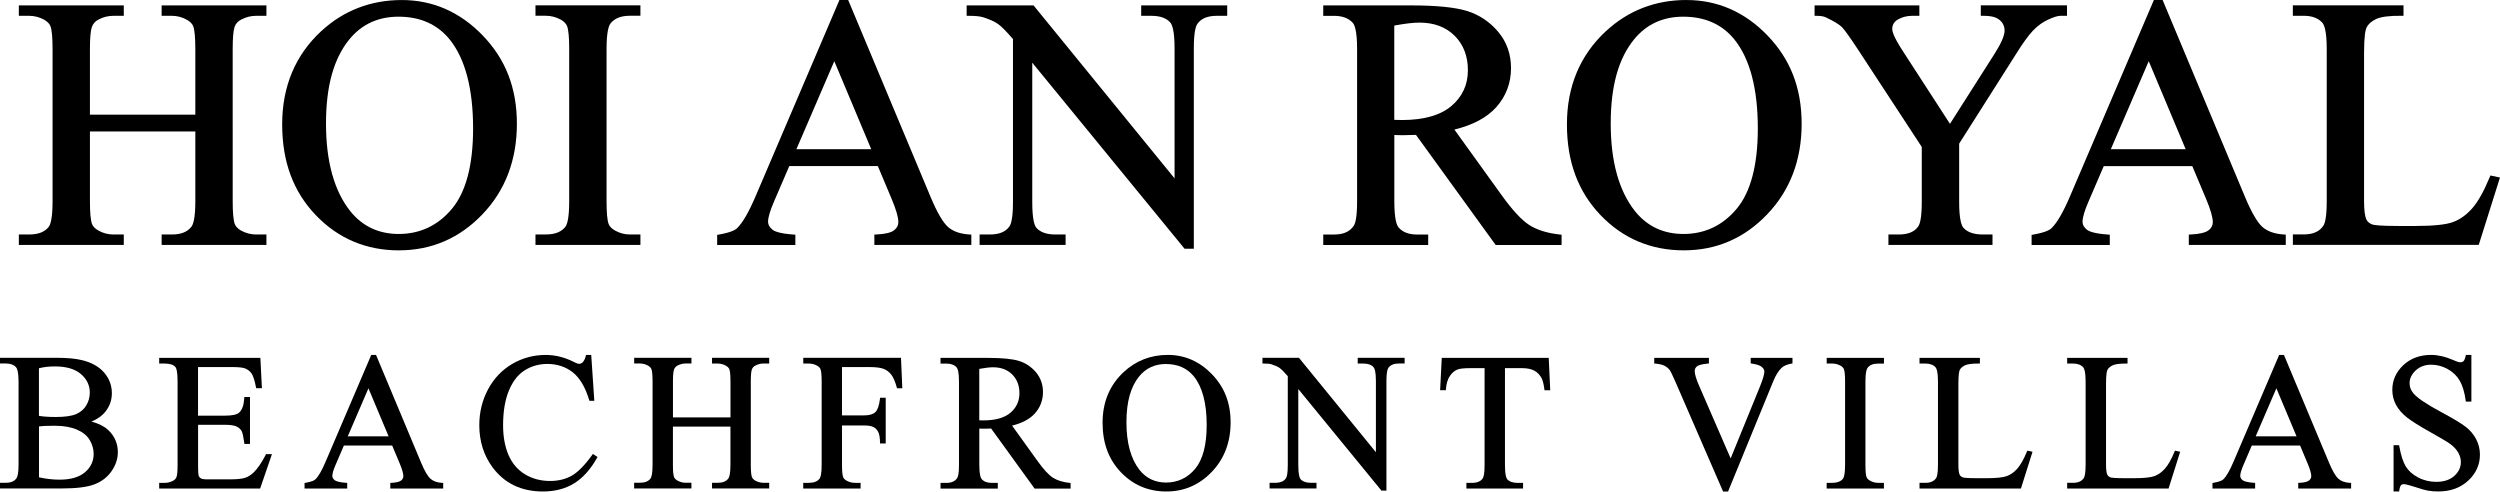 <?xml version="1.0" encoding="UTF-8"?>
<svg id="Layer_2" data-name="Layer 2" xmlns="http://www.w3.org/2000/svg" viewBox="0 0 777.54 152.88">
  <g id="Layer_2-2" data-name="Layer 2">
    <g>
      <path d="M30.62,71.71c-1.02-.57-1.69-1.25-1.99-2.01-.44-1.11-.66-3.5-.66-7.12v-21.69h32.78v21.69c0,5.27-.66,7.22-1.22,7.94-1.26,1.62-3.23,2.41-6.04,2.41h-3.22v3.25h32.59v-3.25h-3.22c-1.62,0-3.19-.41-4.66-1.21-.99-.57-1.64-1.25-1.95-2.01-.44-1.11-.66-3.5-.66-7.12V15.32c0-3.51.2-5.85.59-6.95.36-1.02,1.03-1.76,2.06-2.28,1.45-.78,3-1.17,4.62-1.17h3.22V1.67h-32.59v3.25h3.22c1.61,0,3.16.41,4.61,1.22,1.02.57,1.69,1.25,1.99,2.01.44,1.11.66,3.52.66,7.17v20.34H27.97V15.32c0-3.51.21-5.85.61-6.94.38-1.03,1.04-1.77,2.03-2.29,1.45-.78,3.01-1.17,4.62-1.17h3.27V1.67H5.86v3.25h3.22c1.61,0,3.19.41,4.66,1.21.99.57,1.64,1.25,1.95,2.01.44,1.11.66,3.52.66,7.17v47.27c0,5.28-.64,7.23-1.17,7.94-1.25,1.62-3.25,2.41-6.1,2.41h-3.22v3.25h32.64v-3.25h-3.27c-1.61,0-3.17-.41-4.61-1.22Z" style="stroke-width: 0px;"/>
      <path d="M124.1,77.86c10.11,0,18.84-3.77,25.95-11.21,7.11-7.43,10.71-16.9,10.71-28.15s-3.58-20.17-10.63-27.47C143.07,3.71,134.6.01,124.96.01s-18.15,3.27-25.11,9.73c-8.02,7.44-12.09,17.17-12.09,28.93s3.52,21,10.47,28.26c6.95,7.26,15.66,10.94,25.87,10.94h0ZM123.94,5.19c6.76,0,12.12,2.39,15.94,7.11,4.82,6.02,7.26,15.32,7.26,27.65,0,11.36-2.21,19.76-6.58,24.99-4.34,5.19-9.91,7.83-16.56,7.83-6.22,0-11.29-2.39-15.07-7.11-5-6.3-7.54-15.46-7.54-27.22s2.44-20.28,7.26-26.19c3.82-4.69,8.96-7.06,15.29-7.06h0Z" style="stroke-width: 0px;"/>
      <path d="M199.18,72.93h-3.27c-1.61,0-3.17-.41-4.61-1.22-1.02-.57-1.69-1.25-1.99-2.01-.44-1.11-.66-3.5-.66-7.12V15.25c0-5.27.66-7.22,1.22-7.94,1.24-1.6,3.27-2.41,6.04-2.41h3.27V1.65h-32.64v3.25h3.22c1.61,0,3.19.41,4.66,1.21.99.57,1.64,1.25,1.95,2.01.44,1.11.66,3.51.66,7.12v47.33c0,5.28-.64,7.23-1.17,7.94-1.25,1.62-3.25,2.41-6.1,2.41h-3.22v3.25h32.64v-3.25h0Z" style="stroke-width: 0px;"/>
      <path d="M240.24,71.42c-.91-.73-1.36-1.53-1.36-2.46,0-1.31.6-3.37,1.79-6.13l4.81-11.18h27.54l4.27,10.15c1.4,3.33,2.11,5.77,2.11,7.27,0,1-.43,1.83-1.31,2.54-.92.74-2.78,1.18-5.55,1.32l-.6.03v3.22h30.16v-3.21l-.59-.04c-2.83-.17-5.06-.95-6.62-2.3-1.59-1.39-3.42-4.52-5.43-9.3L263.96.39l-.16-.38h-2.72l-25.93,60.68c-2.19,5.19-4.19,8.66-5.96,10.33-.55.53-1.98,1.3-5.62,1.94l-.52.09v3.15h24.32v-3.21l-.58-.04c-4.22-.3-5.89-.99-6.54-1.51v-.02ZM247.69,46.41l11.79-27.38,11.49,27.38h-23.28Z" style="stroke-width: 0px;"/>
      <path d="M305.81,5.38c2.05.66,3.62,1.38,4.66,2.13,1.03.74,2.57,2.3,4.58,4.64v50.71c0,4.93-.59,6.82-1.08,7.53-1.18,1.71-3.19,2.54-6.13,2.54h-3.17v3.25h26.75v-3.25h-3.22c-2.65,0-4.62-.69-5.85-2.05-.6-.68-1.3-2.63-1.3-8.02V19.5l47.38,57.87h2.87V14.99c0-4.93.59-6.82,1.08-7.53,1.18-1.71,3.17-2.54,6.08-2.54h3.22V1.67h-26.75v3.25h3.17c2.68,0,4.65.69,5.86,2.06.62.68,1.35,2.63,1.35,8.01v40.49L321.63,1.9l-.19-.23h-20.8v3.25h.63c2.05,0,3.59.15,4.56.46h-.02Z" style="stroke-width: 0px;"/>
      <path d="M475.66,70c-2.41-1.53-5.35-4.71-8.74-9.45l-14.58-20.25c5.8-1.42,10.19-3.78,13.05-7,3.03-3.42,4.56-7.5,4.56-12.14,0-4.34-1.35-8.14-4.01-11.29-2.64-3.12-5.9-5.29-9.69-6.46-3.73-1.15-9.59-1.73-17.39-1.73h-27.31v3.25h3.38c2.57,0,4.52.73,5.8,2.17.62.68,1.35,2.66,1.35,8.17v47.33c0,5.02-.56,6.9-1.03,7.6-1.22,1.85-3.22,2.74-6.12,2.74h-3.38v3.25h32.64v-3.25h-3.49c-2.54,0-4.45-.73-5.69-2.17-.62-.68-1.35-2.65-1.35-8.17v-20.62c.35.02.69.03,1.03.04.55.02,1.06.03,1.53.03,1.08,0,2.49-.03,4.17-.1l24.79,34.24h20.5v-3.19l-.56-.06c-3.88-.42-7.06-1.41-9.46-2.93h0ZM456.54,21.86c0,4.47-1.72,8.2-5.1,11.08-3.41,2.91-8.59,4.39-15.4,4.39-.32,0-.73,0-1.22-.03-.35-.01-.74-.02-1.18-.02V7.95c3.28-.61,5.92-.92,7.86-.92,4.52,0,8.2,1.38,10.93,4.11s4.11,6.33,4.11,10.71h0Z" style="stroke-width: 0px;"/>
      <path d="M524.54,0c-9.7,0-18.15,3.27-25.11,9.73-8.02,7.44-12.09,17.17-12.09,28.93s3.52,21,10.47,28.26,15.66,10.94,25.87,10.94,18.84-3.77,25.95-11.21c7.11-7.43,10.71-16.9,10.71-28.15s-3.58-20.17-10.63-27.47C542.65,3.71,534.18.01,524.54.01h0ZM523.51,5.19c6.76,0,12.12,2.39,15.94,7.11,4.82,6.02,7.26,15.32,7.26,27.65,0,11.36-2.21,19.76-6.58,24.99-4.34,5.19-9.91,7.83-16.56,7.83-6.22,0-11.29-2.39-15.07-7.11-5-6.3-7.54-15.46-7.54-27.22s2.44-20.28,7.26-26.19c3.82-4.69,8.96-7.06,15.29-7.06h0Z" style="stroke-width: 0px;"/>
      <path d="M596.63,70.39c-1.18,1.71-3.17,2.54-6.08,2.54h-3.22v3.25h32.37v-3.25h-3c-2.76,0-4.78-.69-6.02-2.06-.62-.68-1.35-2.62-1.35-8.01v-18.19l17.57-27.68c2.13-3.44,3.94-5.95,5.38-7.46,1.41-1.48,3-2.64,4.72-3.43,1.71-.79,3-1.19,3.84-1.19h2.03V1.66h-26.81v3.25h.63c1.84,0,3.23.21,4.11.62.86.4,1.53.95,1.98,1.64.45.68.68,1.48.68,2.36,0,1.53-1.06,3.96-3.14,7.23l-13.85,21.76-14.76-22.79c-2.64-4.07-3.19-5.88-3.19-6.68,0-1.35.59-2.34,1.81-3.02,1.32-.74,2.79-1.11,4.37-1.11h2.25V1.67h-32.59v3.25h.63c1.26,0,2.22.16,2.87.48,2.58,1.22,4.29,2.27,5.08,3.1.82.87,2.42,3.11,4.77,6.67l19.99,30.53v17.16c0,4.93-.59,6.82-1.08,7.53h.01Z" style="stroke-width: 0px;"/>
      <path d="M686.9,71.61c-.92.74-2.78,1.18-5.55,1.32l-.6.03v3.22h30.16v-3.21l-.59-.04c-2.83-.17-5.06-.95-6.62-2.3-1.59-1.39-3.42-4.52-5.43-9.3L672.77.39l-.16-.38h-2.72l-25.93,60.68c-2.19,5.19-4.19,8.66-5.96,10.33-.55.53-1.98,1.3-5.62,1.94l-.52.09v3.15h24.32v-3.21l-.58-.04c-4.22-.3-5.89-.99-6.54-1.51-.91-.73-1.36-1.53-1.36-2.46,0-1.31.6-3.37,1.79-6.13l4.81-11.18h27.54l4.27,10.15c1.4,3.33,2.11,5.77,2.11,7.27,0,1-.43,1.83-1.31,2.54v-.02ZM679.78,46.41h-23.28l11.79-27.38,11.49,27.38h0Z" style="stroke-width: 0px;"/>
      <path d="M777.53,55.21l-2.97-.63-.2.48c-1.84,4.45-3.69,7.75-5.51,9.79-1.79,2.02-3.8,3.44-5.96,4.23-2.19.8-6.1,1.2-11.62,1.2h-5.35c-5.75,0-7.63-.27-8.2-.5-.77-.31-1.32-.77-1.67-1.38-.53-1.02-.79-3-.79-5.87V16.5c0-5.28.43-7.26.8-7.99.51-1.02,1.49-1.89,2.93-2.58,1.47-.71,4.14-1.06,7.91-1.02h.63V1.66h-34.42v3.25h3.38c2.57,0,4.52.73,5.8,2.16.62.71,1.36,2.7,1.36,8.18v47.27c0,5.03-.56,6.94-1.03,7.65-1.22,1.85-3.22,2.74-6.12,2.74h-3.38v3.25h57.81l6.61-20.98v.03Z" style="stroke-width: 0px;"/>
      <path d="M28.41,131.14c1.91-.78,3.42-1.87,4.48-3.25,1.26-1.63,1.9-3.51,1.9-5.59,0-2.41-.81-4.57-2.41-6.43-1.59-1.84-3.92-3.15-6.93-3.87-1.96-.48-4.6-.72-7.83-.72H0v1.77h1.84c1.4,0,2.47.4,3.16,1.18.35.4.77,1.5.77,4.46v25.82c0,2.69-.34,3.77-.62,4.2-.67.97-1.75,1.44-3.31,1.44H0v1.77h19.21c4.52,0,7.94-.43,10.16-1.28,2.25-.86,4.04-2.24,5.33-4.1,1.29-1.87,1.95-3.85,1.95-5.9,0-2.7-1-5.01-2.97-6.88-1.22-1.15-2.99-2.04-5.27-2.65v.03ZM26.84,126.08c-.72,1.21-1.79,2.12-3.16,2.71-1.4.6-3.53.9-6.34.9-1.11,0-2.14-.03-3.06-.1-.8-.06-1.53-.14-2.17-.25v-14.81c1.47-.38,3.14-.57,4.96-.57,3.55,0,6.28.8,8.12,2.39,1.82,1.58,2.74,3.5,2.74,5.73,0,1.44-.37,2.79-1.1,4.01h.01ZM12.12,132.62c.48-.07,1.07-.12,1.77-.15.87-.04,1.92-.06,3.11-.06,2.75,0,5.08.41,6.94,1.21,1.83.79,3.16,1.88,3.97,3.25.81,1.38,1.22,2.83,1.22,4.31,0,2.24-.9,4.15-2.68,5.68-1.79,1.54-4.46,2.32-7.91,2.32-2.1,0-4.25-.24-6.41-.73v-15.83h0Z" style="stroke-width: 0px;"/>
      <path d="M82.66,141.43c-1.26,2.41-2.49,4.24-3.68,5.42-.9.88-1.84,1.48-2.81,1.78-.98.3-2.61.46-4.82.46h-6.78c-1.29,0-1.84-.16-2.07-.29-.33-.19-.55-.43-.68-.75-.08-.19-.21-.85-.21-3.1v-12.83h8.44c1.61,0,2.81.19,3.56.55.73.36,1.27.85,1.58,1.47.26.51.52,1.74.79,3.64l.04.29h1.73v-14.6h-1.76l-.02.32c-.11,2.17-.65,3.7-1.6,4.54-.7.63-2.16.94-4.34.94h-8.44v-15.11h10.62c1.93,0,3.29.14,4.02.42.91.38,1.61.94,2.07,1.67.48.75.92,2.16,1.32,4.21l.05.28h1.79l-.48-9.44h-31.47v1.77h1.76c1.54,0,2.65.36,3.28,1.06.31.36.68,1.43.68,4.46v25.97c0,1.9-.11,3.16-.32,3.75-.2.55-.56.95-1.12,1.23-.79.42-1.64.64-2.52.64h-1.76v1.77h31.39l3.68-10.71h-1.86l-.1.18h.04Z" style="stroke-width: 0px;"/>
      <path d="M133.91,148.92c-.87-.76-1.87-2.46-2.96-5.08l-14-33.46h-1.48l-14.15,33.1c-1.19,2.83-2.29,4.73-3.25,5.63-.3.29-1.08.71-3.07,1.06l-.28.05v1.72h13.27v-1.75l-.32-.02c-2.3-.16-3.21-.54-3.57-.82-.5-.4-.74-.84-.74-1.34,0-.72.33-1.84.97-3.34l2.62-6.1h15.02l2.33,5.54c.76,1.82,1.15,3.15,1.15,3.96,0,.54-.23,1-.71,1.38-.5.4-1.52.65-3.03.72l-.32.02v1.76h16.45v-1.75l-.32-.02c-1.55-.09-2.76-.52-3.61-1.26h0ZM120.86,135.7h-12.7l6.43-14.94,6.27,14.94Z" style="stroke-width: 0px;"/>
      <path d="M184.21,141.45c-2.34,3.25-4.5,5.44-6.43,6.52-1.92,1.08-4.18,1.62-6.7,1.62-2.91,0-5.53-.7-7.8-2.07-2.26-1.37-3.97-3.37-5.1-5.95-1.13-2.6-1.71-5.71-1.71-9.27,0-4.32.61-7.97,1.82-10.86,1.19-2.87,2.85-4.98,4.92-6.28,2.08-1.3,4.44-1.97,7.01-1.97,3.07,0,5.73.88,7.92,2.61,2.19,1.74,3.91,4.64,5.1,8.61l.07.24h1.53l-.96-14.27h-1.62l-.06.27c-.2.88-.54,1.57-.99,2.04-.33.31-.71.47-1.15.47-.17,0-.6-.08-1.62-.61-2.84-1.43-5.77-2.16-8.7-2.16-3.76,0-7.27.94-10.44,2.8s-5.7,4.52-7.51,7.9-2.72,7.13-2.72,11.15c0,5,1.39,9.42,4.13,13.11,3.69,4.98,8.95,7.51,15.66,7.51,3.72,0,6.99-.85,9.7-2.53,2.71-1.67,5.11-4.34,7.13-7.93l.16-.28-1.46-.94-.19.26h0Z" style="stroke-width: 0px;"/>
      <path d="M221.47,113.07h1.76c.88,0,1.73.22,2.51.66.56.31.92.68,1.09,1.09.24.61.36,1.92.36,3.91v11.09h-17.89v-11.09c0-1.92.11-3.19.33-3.79.21-.56.57-.97,1.11-1.25.79-.42,1.64-.64,2.52-.64h1.79v-1.77h-17.81v1.77h1.76c.88,0,1.74.22,2.54.66.54.31.9.68,1.06,1.1.24.61.36,1.92.36,3.91v25.79c0,2.88-.35,3.95-.64,4.33-.69.88-1.77,1.31-3.33,1.31h-1.76v1.77h17.81v-1.77h-1.79c-.88,0-1.73-.22-2.51-.66-.56-.31-.92-.68-1.09-1.09-.24-.6-.36-1.91-.36-3.88v-11.83h17.89v11.83c0,2.88-.36,3.94-.67,4.33-.69.88-1.76,1.31-3.3,1.31h-1.76v1.77h17.78v-1.77h-1.76c-.88,0-1.74-.22-2.54-.66-.54-.31-.9-.68-1.06-1.1-.24-.61-.36-1.91-.36-3.88v-25.79c0-1.92.11-3.19.32-3.79.2-.56.56-.96,1.12-1.24.79-.42,1.64-.64,2.52-.64h1.76v-1.77h-17.78v1.77h.02Z" style="stroke-width: 0px;"/>
      <path d="M249.83,111.3v1.77h1.76c.9,0,1.75.22,2.54.66.54.31.9.68,1.06,1.1.24.61.36,1.91.36,3.88v25.82c0,2.88-.35,3.95-.64,4.33-.69.88-1.77,1.31-3.33,1.31h-1.76v1.77h17.84v-1.77h-1.79c-.88,0-1.74-.22-2.54-.66-.56-.31-.92-.68-1.09-1.09-.24-.61-.36-1.91-.36-3.88v-12.21h6.94c1.27,0,2.24.17,2.86.5.61.33,1.1.83,1.45,1.49.36.67.55,1.77.57,3.26v.34h1.77v-14.21h-1.74l-.04.3c-.25,2.09-.73,3.49-1.44,4.17-.71.67-1.86,1.01-3.44,1.01h-6.94v-15.03h8.47c2.03,0,3.54.19,4.49.56.93.37,1.73.97,2.36,1.79.65.84,1.23,2.18,1.72,3.99l.07.25h1.65l-.41-9.47h-30.41l.02.02Z" style="stroke-width: 0px;"/>
      <path d="M327.49,148.58c-1.31-.84-2.92-2.57-4.77-5.16l-7.95-11.05c3.17-.78,5.56-2.06,7.12-3.82,1.65-1.86,2.49-4.09,2.49-6.62,0-2.37-.74-4.44-2.19-6.16-1.44-1.7-3.22-2.89-5.29-3.52-2.04-.63-5.23-.94-9.49-.94h-14.9v1.77h1.84c1.4,0,2.47.4,3.17,1.18.34.37.74,1.45.74,4.46v25.82c0,2.74-.3,3.76-.56,4.14-.67,1.01-1.76,1.5-3.34,1.5h-1.84v1.77h17.81v-1.77h-1.9c-1.4,0-2.42-.38-3.11-1.18-.34-.37-.74-1.45-.74-4.46v-11.25c.19,0,.38.02.56.02.3.01.58.02.84.02.59,0,1.35-.02,2.28-.05l13.42,18.54.1.14h11.19v-1.74l-.3-.03c-2.12-.23-3.85-.77-5.16-1.6h-.02ZM317.06,122.31c0,2.44-.94,4.47-2.78,6.05-1.86,1.59-4.69,2.39-8.4,2.39-.17,0-.4,0-.67-.01-.19,0-.41-.01-.64-.01v-16c1.79-.33,3.23-.5,4.29-.5,2.47,0,4.47.75,5.96,2.24s2.24,3.46,2.24,5.84h0Z" style="stroke-width: 0px;"/>
      <path d="M363.21,110.38c-5.29,0-9.9,1.79-13.7,5.31-4.38,4.06-6.59,9.37-6.59,15.78s1.92,11.46,5.71,15.42c3.79,3.96,8.54,5.97,14.11,5.97s10.28-2.06,14.16-6.12,5.84-9.22,5.84-15.36-1.95-11-5.8-14.99c-3.85-3.99-8.47-6.01-13.73-6.01h0ZM362.65,113.22c3.69,0,6.61,1.31,8.69,3.88,2.63,3.28,3.96,8.36,3.96,15.08,0,6.2-1.21,10.78-3.59,13.63-2.37,2.83-5.41,4.27-9.04,4.27-3.39,0-6.16-1.31-8.22-3.88-2.73-3.44-4.11-8.43-4.11-14.85s1.33-11.06,3.96-14.29c2.08-2.56,4.89-3.85,8.34-3.85h.01Z" style="stroke-width: 0px;"/>
      <path d="M422.27,113.07h1.73c1.46,0,2.54.38,3.19,1.12.34.37.74,1.43.74,4.37v22.09l-23.93-29.36h-11.35v1.77h.34c1.12,0,1.96.08,2.49.25,1.12.36,1.97.75,2.54,1.16.56.41,1.4,1.26,2.5,2.53v27.67c0,2.69-.32,3.72-.59,4.11-.65.93-1.74,1.38-3.34,1.38h-1.73v1.77h14.59v-1.77h-1.76c-1.44,0-2.52-.38-3.19-1.12-.32-.37-.71-1.44-.71-4.38v-23.66l25.75,31.45.1.13h1.56v-34.03c0-2.69.32-3.72.59-4.11.65-.93,1.73-1.39,3.31-1.39h1.76v-1.77h-14.59v1.79Z" style="stroke-width: 0px;"/>
      <path d="M448.41,111.3l-.51,10.06h1.79l.02-.32c.13-1.74.55-3.13,1.24-4.13.68-1,1.51-1.68,2.45-2.02.75-.26,2.05-.39,3.87-.39h4.46v30.19c0,2.69-.32,3.72-.59,4.11-.65.93-1.73,1.38-3.31,1.38h-1.76v1.77h17.63v-1.77h-1.73c-1.44,0-2.52-.38-3.19-1.12-.32-.37-.71-1.43-.71-4.37v-30.19h5.29c1.59,0,2.88.26,3.83.77.95.5,1.72,1.31,2.29,2.38.35.67.64,1.82.85,3.42l.04.3h1.78l-.47-10.06h-33.28.01Z" style="stroke-width: 0px;"/>
      <path d="M544.52,113.02l.28.05c.23.04.4.07.5.09,1.28.2,2.19.55,2.71,1.02.5.46.74.91.74,1.38,0,.83-.46,2.39-1.36,4.62l-9.13,22.39-9.85-22.69c-.88-2.03-1.33-3.53-1.33-4.46,0-.61.23-1.09.7-1.48.34-.28,1.21-.66,3.41-.87l.31-.03v-1.74h-17.01v1.75l.31.03c1.17.1,2.11.31,2.78.63.67.32,1.24.77,1.69,1.33.2.25.64,1.01,1.58,3.17l14.97,34.46.09.21h1.54l14.03-34.23c.78-1.93,1.69-3.38,2.68-4.3.68-.6,1.7-1.03,3.05-1.27l.28-.05v-1.72h-13v1.72h.03Z" style="stroke-width: 0px;"/>
      <path d="M568.13,113.07h1.76c.88,0,1.74.22,2.54.66.54.31.9.68,1.06,1.1.24.61.36,1.91.36,3.88v25.82c0,2.88-.35,3.95-.64,4.33-.67.87-1.79,1.31-3.33,1.31h-1.76v1.77h17.81v-1.77h-1.79c-.88,0-1.73-.22-2.51-.66-.56-.31-.92-.68-1.09-1.09-.24-.6-.36-1.91-.36-3.88v-25.82c0-2.88.36-3.94.67-4.33.68-.88,1.76-1.31,3.3-1.31h1.79v-1.77h-17.81v1.77h0Z" style="stroke-width: 0px;"/>
      <path d="M630.42,140.42c-1,2.43-2.01,4.22-3.01,5.34-.98,1.1-2.07,1.88-3.25,2.31-1.19.44-3.33.66-6.34.66h-2.92c-3.14,0-4.16-.15-4.47-.27-.42-.17-.72-.42-.91-.75-.29-.56-.43-1.63-.43-3.2v-25.11c0-2.88.24-3.96.44-4.36.28-.56.82-1.03,1.6-1.41.8-.39,2.24-.57,4.31-.56h.34v-1.77h-18.78v1.77h1.84c1.4,0,2.47.4,3.16,1.18.34.39.74,1.47.74,4.46v25.79c0,2.74-.31,3.78-.56,4.17-.67,1.01-1.76,1.5-3.34,1.5h-1.84v1.77h31.54l3.61-11.44-1.62-.34-.11.26h0Z" style="stroke-width: 0px;"/>
      <path d="M676.34,140.42c-1,2.43-2.01,4.22-3.01,5.34-.98,1.1-2.07,1.88-3.25,2.31-1.19.44-3.33.66-6.34.66h-2.92c-3.14,0-4.16-.15-4.47-.27-.42-.17-.72-.42-.91-.75-.29-.56-.43-1.63-.43-3.2v-25.11c0-2.88.24-3.96.44-4.36.28-.56.82-1.03,1.6-1.41.8-.39,2.25-.57,4.31-.56h.34v-1.77h-18.78v1.77h1.84c1.4,0,2.47.4,3.16,1.18.34.39.74,1.47.74,4.46v25.79c0,2.74-.31,3.78-.56,4.17-.67,1.01-1.76,1.5-3.34,1.5h-1.84v1.77h31.54l3.61-11.44-1.62-.34-.11.26h0Z" style="stroke-width: 0px;"/>
      <path d="M727.3,148.92c-.87-.76-1.87-2.46-2.96-5.08l-14-33.46h-1.48l-14.15,33.1c-1.19,2.83-2.29,4.73-3.25,5.63-.3.29-1.08.71-3.07,1.06l-.28.05v1.72h13.27v-1.75l-.32-.02c-2.3-.16-3.21-.54-3.57-.82-.5-.4-.74-.84-.74-1.34,0-.72.33-1.84.97-3.34l2.62-6.1h15.02l2.33,5.54c.76,1.82,1.15,3.15,1.15,3.96,0,.54-.23,1-.71,1.38-.5.4-1.52.65-3.03.72l-.32.02v1.76h16.45v-1.75l-.32-.02c-1.55-.09-2.76-.52-3.61-1.26h0ZM714.26,135.7h-12.7l6.43-14.94,6.27,14.94Z" style="stroke-width: 0px;"/>
      <path d="M766.91,132.78c-1.38-1.08-3.97-2.64-7.7-4.64-4.52-2.42-7.41-4.38-8.6-5.81-.8-.95-1.19-1.97-1.19-3.11,0-1.51.62-2.82,1.9-4.01,1.26-1.18,2.89-1.78,4.84-1.78,1.74,0,3.45.45,5.08,1.34,1.63.89,2.9,2.11,3.77,3.62.89,1.53,1.51,3.62,1.86,6.21l.04.3h1.73v-14.51h-1.71l-.06.27c-.23,1.06-.49,1.49-.68,1.66-.26.25-.59.36-1.02.36-.28,0-.88-.12-2.19-.71-2.41-1.06-4.73-1.59-6.89-1.59-3.47,0-6.38,1.08-8.63,3.2-2.26,2.13-3.41,4.71-3.41,7.66,0,1.7.39,3.28,1.16,4.7.77,1.41,1.9,2.71,3.38,3.88,1.45,1.14,3.92,2.7,7.34,4.61,3.39,1.9,5.49,3.15,6.24,3.73,1.09.83,1.91,1.74,2.43,2.69.51.95.77,1.89.77,2.81,0,1.68-.66,3.1-2.03,4.34-1.35,1.23-3.23,1.86-5.59,1.86-2.06,0-3.97-.46-5.69-1.37-1.72-.91-3-2.06-3.83-3.43-.84-1.38-1.52-3.51-2.02-6.32l-.05-.28h-1.72v14.39h1.73l.04-.29c.16-1.05.38-1.47.54-1.64.22-.23.52-.34.92-.34.32,0,1.2.16,3.54.91,1.95.63,3.2.99,3.83,1.09,1.04.18,2.16.27,3.33.27,3.77,0,6.89-1.14,9.3-3.38,2.41-2.25,3.63-4.96,3.63-8.08,0-1.64-.38-3.23-1.14-4.72s-1.85-2.8-3.25-3.9h0Z" style="stroke-width: 0px;"/>
    </g>
  </g>
</svg>